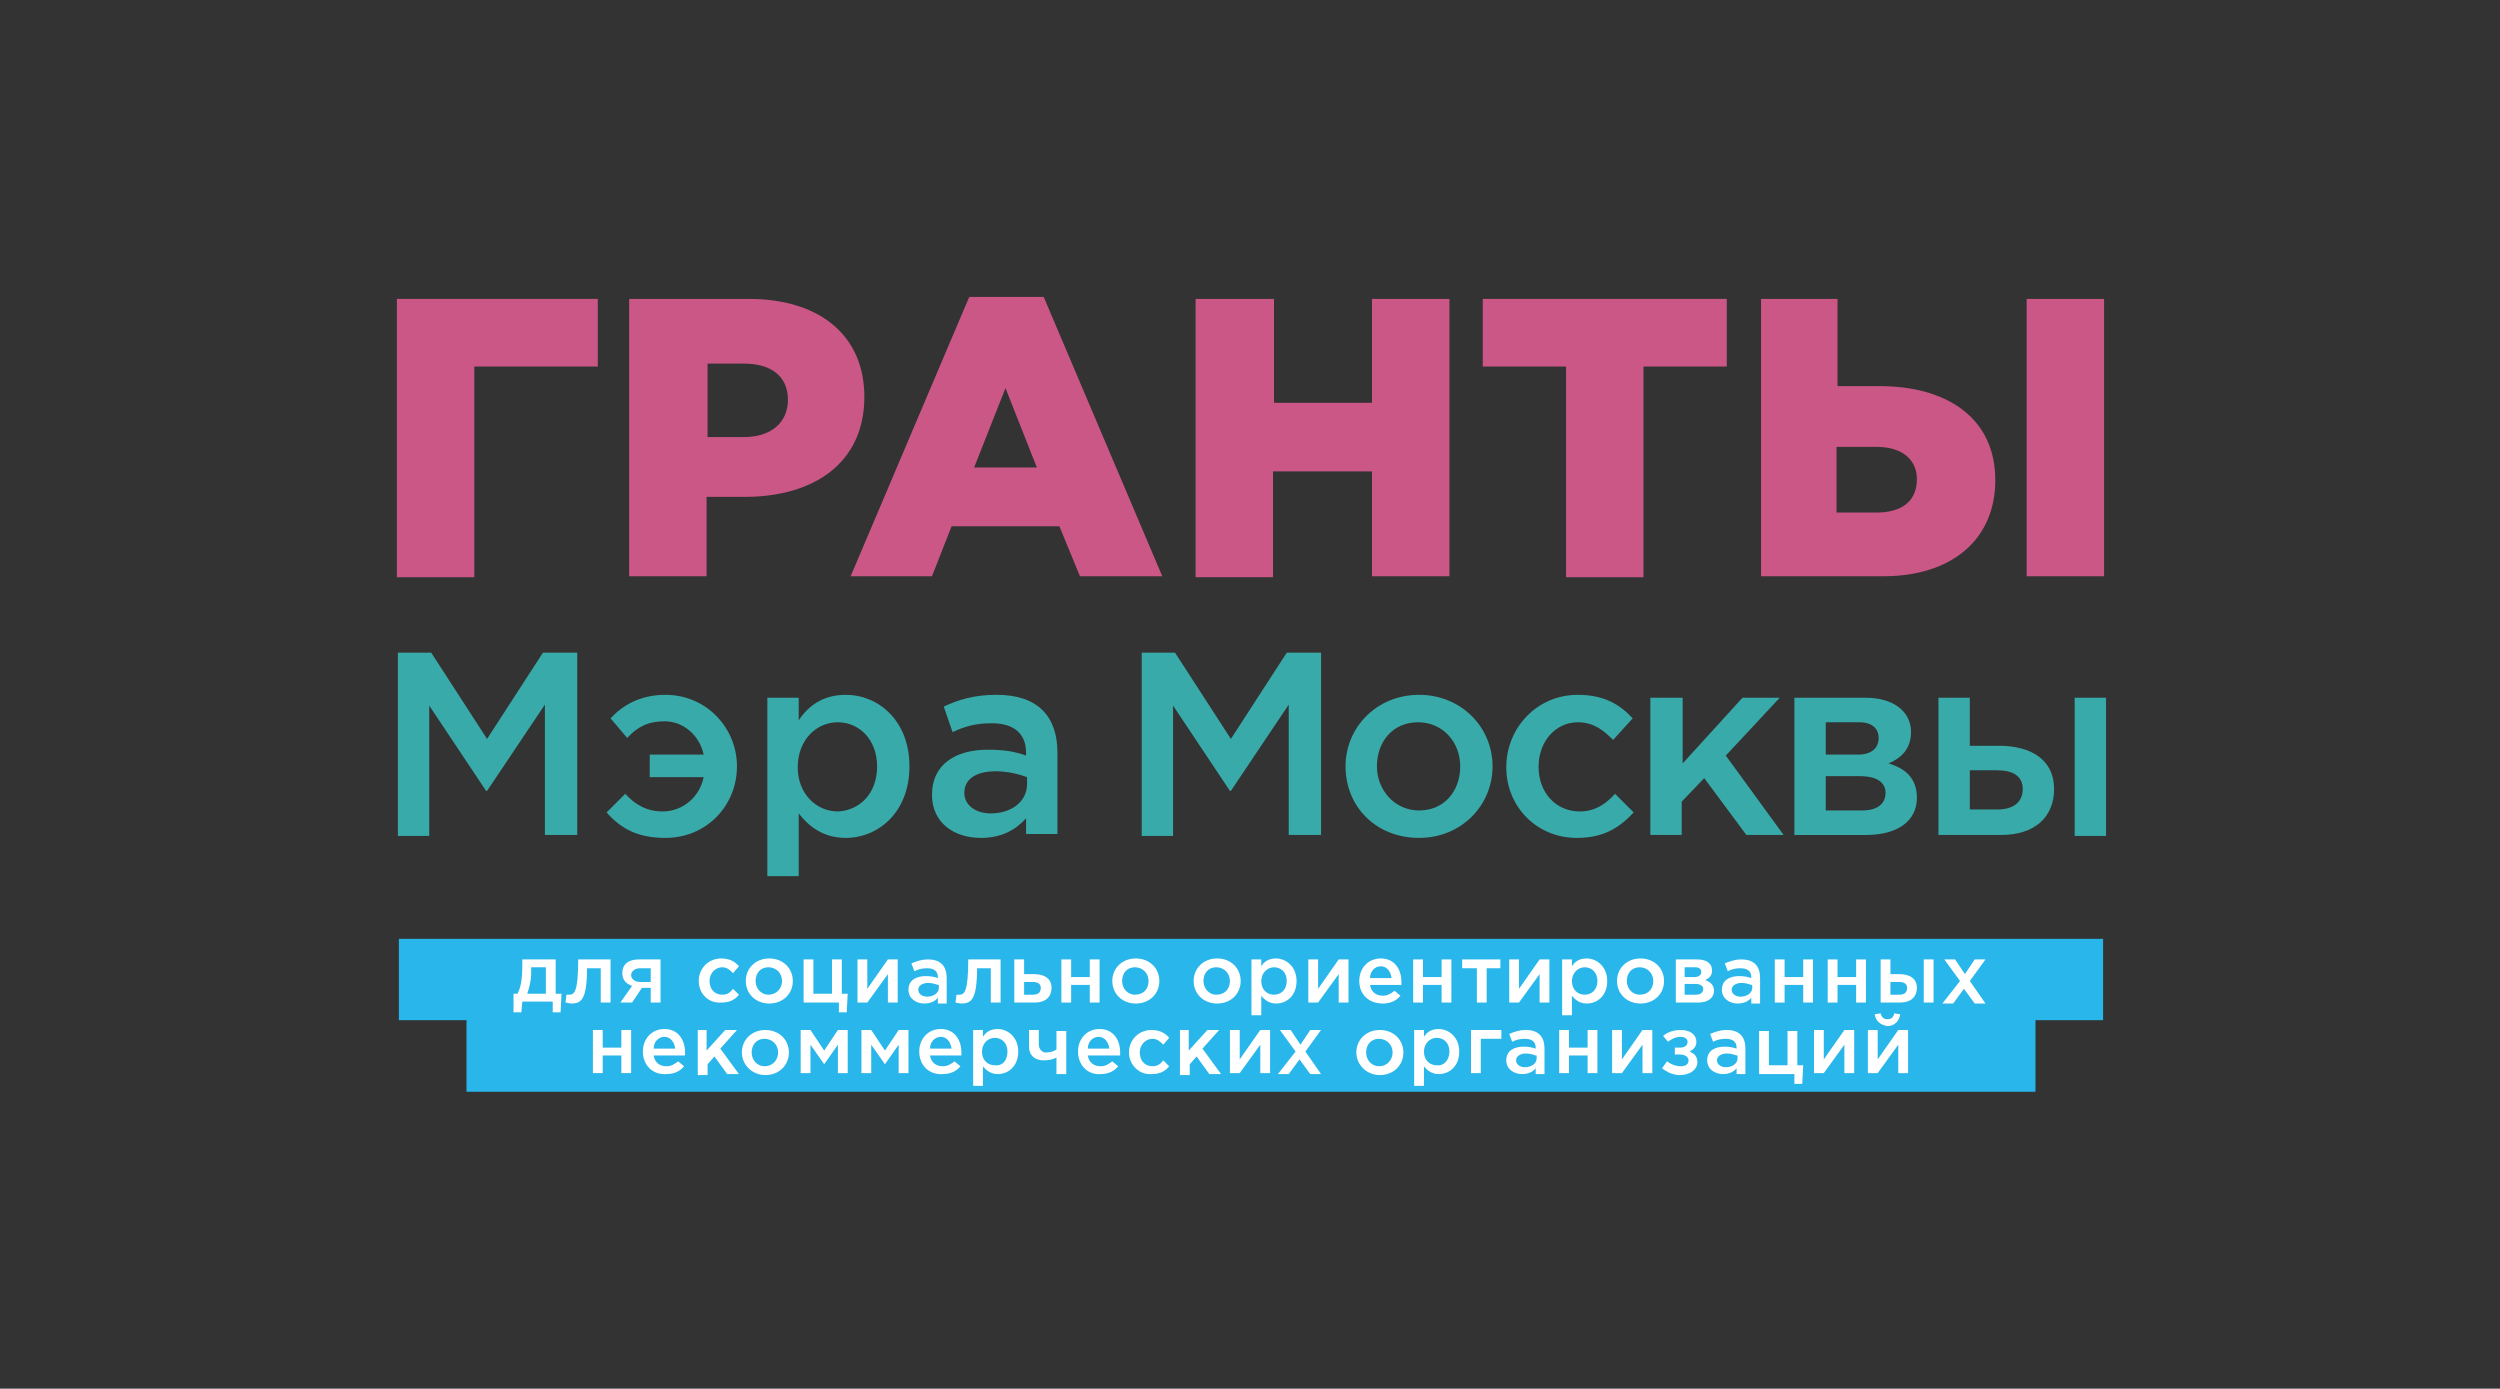 <?xml version="1.0" encoding="UTF-8"?> <svg xmlns="http://www.w3.org/2000/svg" xmlns:xlink="http://www.w3.org/1999/xlink" id="Слой_1" x="0px" y="0px" viewBox="0 0 255.1 141.7" style="enable-background:new 0 0 255.1 141.7;" xml:space="preserve"><rect x="0" y="0" width="255.1" height="141.7" fill="#333333" stroke="none"/> <style type="text/css"> .st0{fill:#29B6EA;} .st1{fill:#FFFFFF;} .st2{fill:#39AAAA;} .st3{fill:#CB5786;} </style> <g> <rect x="40.7" y="95.8" class="st0" width="173.9" height="8.3"></rect> <rect x="47.6" y="101.9" class="st0" width="160.1" height="9.5"></rect> <g> <path class="st1" d="M52.3,101.4h0.5c0.4-0.7,0.5-1.8,0.5-3v-0.5h3.4v3.5h0.6l-0.1,1.9h-0.8v-1.1h-3.1l-0.1,1.1h-0.8V101.4z M55.7,101.4v-2.7h-1.5v0.6c0,0.8-0.2,1.5-0.4,2.1H55.7z"></path> <path class="st1" d="M57.7,102.3l0.1-0.8c0.1,0,0.2,0,0.3,0c0.5,0,0.9-0.3,0.9-3.6h3.3v4.4h-1v-3.5h-1.4c0,3.2-0.6,3.6-1.6,3.6 C58.1,102.4,57.9,102.3,57.7,102.3z"></path> <path class="st1" d="M64.5,100.6c-0.6-0.2-1-0.6-1-1.3c0-0.9,0.6-1.4,1.7-1.4h2.2v4.4h-1v-1.5h-0.9l-1,1.5h-1.2L64.5,100.6z M66.4,100.1v-1.3h-1.1c-0.5,0-0.9,0.3-0.9,0.7c0,0.4,0.4,0.7,0.9,0.7H66.4z"></path> <path class="st1" d="M71.3,100.1L71.3,100.1c0-1.3,1-2.3,2.3-2.3c0.8,0,1.4,0.3,1.8,0.8l-0.6,0.7c-0.3-0.3-0.6-0.6-1.1-0.6 c-0.7,0-1.3,0.6-1.3,1.4v0c0,0.8,0.5,1.4,1.3,1.4c0.5,0,0.8-0.2,1.1-0.6l0.6,0.6c-0.4,0.5-0.9,0.8-1.8,0.8 C72.3,102.4,71.3,101.4,71.3,100.1z"></path> <path class="st1" d="M76.1,100.1c0-1.3,1-2.3,2.4-2.3s2.4,1,2.4,2.3c0,1.3-1,2.3-2.4,2.3C77.1,102.4,76.1,101.4,76.1,100.1z M79.8,100.1c0-0.8-0.6-1.4-1.4-1.4c-0.8,0-1.3,0.6-1.3,1.4c0,0.8,0.6,1.4,1.3,1.4C79.2,101.5,79.8,100.9,79.8,100.1z"></path> <path class="st1" d="M85.6,102.3H82v-4.4h1v3.5h1.9v-3.5h1v3.5h0.6l-0.1,1.9h-0.8V102.3z"></path> <path class="st1" d="M87.5,97.9h1v3c0.7-1,1.4-2,2.1-3h1v4.4h-1v-2.9l-2.1,2.9h-1V97.9z"></path> <path class="st1" d="M95.7,102.3v-0.5c-0.3,0.4-0.8,0.6-1.4,0.6c-0.8,0-1.6-0.5-1.6-1.4c0-1,0.8-1.4,1.8-1.4 c0.5,0,0.9,0.1,1.2,0.2v-0.1c0-0.6-0.4-0.9-1.1-0.9c-0.5,0-0.9,0.1-1.3,0.3l-0.3-0.8c0.5-0.2,1-0.4,1.7-0.4c1.3,0,1.9,0.7,1.9,1.9 v2.6H95.7z M95.7,100.5c-0.3-0.1-0.6-0.2-1-0.2c-0.6,0-1,0.3-1,0.7c0,0.4,0.4,0.7,0.9,0.7c0.7,0,1.2-0.4,1.2-0.9V100.5z"></path> <path class="st1" d="M97.5,102.3l0.1-0.8c0.1,0,0.2,0,0.3,0c0.5,0,0.9-0.3,0.9-3.6h3.3v4.4h-1v-3.5h-1.4c0,3.2-0.6,3.6-1.6,3.6 C97.9,102.4,97.6,102.3,97.5,102.3z"></path> <path class="st1" d="M103.5,97.9h1v1.5h1c1,0,1.8,0.4,1.8,1.4c0,0.9-0.6,1.5-1.7,1.5h-2.1V97.9z M105.4,101.5 c0.5,0,0.8-0.2,0.8-0.7c0-0.4-0.3-0.6-0.8-0.6h-0.9v1.3H105.4z"></path> <path class="st1" d="M108.3,97.9h1v1.8h1.9v-1.8h1v4.4h-1v-1.8h-1.9v1.8h-1V97.9z"></path> <path class="st1" d="M113.5,100.1c0-1.3,1-2.3,2.4-2.3c1.4,0,2.4,1,2.4,2.3c0,1.3-1,2.3-2.4,2.3 C114.5,102.4,113.5,101.4,113.5,100.1z M117.2,100.1c0-0.8-0.6-1.4-1.4-1.4c-0.8,0-1.3,0.6-1.3,1.4c0,0.8,0.6,1.4,1.3,1.4 C116.7,101.5,117.2,100.9,117.2,100.1z"></path> <path class="st1" d="M121.8,100.1c0-1.3,1-2.3,2.4-2.3c1.4,0,2.4,1,2.4,2.3c0,1.3-1,2.3-2.4,2.3 C122.8,102.4,121.8,101.4,121.8,100.1z M125.5,100.1c0-0.8-0.6-1.4-1.4-1.4c-0.8,0-1.3,0.6-1.3,1.4c0,0.8,0.6,1.4,1.3,1.4 C125,101.5,125.5,100.9,125.5,100.1z"></path> <path class="st1" d="M127.7,97.9h1v0.7c0.3-0.5,0.8-0.8,1.5-0.8c1,0,2.1,0.8,2.1,2.3c0,1.5-1,2.3-2.1,2.3c-0.7,0-1.2-0.4-1.5-0.8 v2h-1V97.9z M131.3,100.1c0-0.9-0.6-1.4-1.3-1.4c-0.7,0-1.3,0.6-1.3,1.4c0,0.9,0.6,1.4,1.3,1.4C130.7,101.5,131.3,101,131.3,100.1 z"></path> <path class="st1" d="M133.5,97.9h1v3c0.7-1,1.4-2,2.1-3h1v4.4h-1v-2.9l-2.1,2.9h-1V97.9z"></path> <path class="st1" d="M138.7,100.1c0-1.3,0.9-2.3,2.2-2.3c1.4,0,2.1,1.1,2.1,2.4c0,0.1,0,0.2,0,0.3h-3.2c0.1,0.7,0.6,1.1,1.3,1.1 c0.5,0,0.8-0.2,1.2-0.5l0.6,0.5c-0.4,0.5-1,0.8-1.8,0.8C139.7,102.4,138.7,101.5,138.7,100.1z M142,99.8c-0.1-0.7-0.5-1.2-1.1-1.2 c-0.6,0-1.1,0.5-1.1,1.2H142z"></path> <path class="st1" d="M144.2,97.9h1v1.8h1.9v-1.8h1v4.4h-1v-1.8h-1.9v1.8h-1V97.9z"></path> <path class="st1" d="M150.6,98.8h-1.4v-0.9h3.9v0.9h-1.4v3.5h-1V98.8z"></path> <path class="st1" d="M154,97.9h1v3c0.7-1,1.4-2,2.1-3h1v4.4h-1v-2.9l-2.1,2.9h-1V97.9z"></path> <path class="st1" d="M159.4,97.9h1v0.7c0.3-0.5,0.8-0.8,1.5-0.8c1,0,2.1,0.8,2.1,2.3c0,1.5-1,2.3-2.1,2.3c-0.7,0-1.2-0.4-1.5-0.8 v2h-1V97.9z M163,100.1c0-0.9-0.6-1.4-1.3-1.4c-0.7,0-1.3,0.6-1.3,1.4c0,0.9,0.6,1.4,1.3,1.4C162.4,101.5,163,101,163,100.1z"></path> <path class="st1" d="M165,100.1c0-1.3,1-2.3,2.4-2.3c1.4,0,2.4,1,2.4,2.3c0,1.3-1,2.3-2.4,2.3C166,102.4,165,101.4,165,100.1z M168.7,100.1c0-0.8-0.6-1.4-1.4-1.4c-0.8,0-1.3,0.6-1.3,1.4c0,0.8,0.6,1.4,1.3,1.4C168.2,101.5,168.7,100.9,168.7,100.1z"></path> <path class="st1" d="M170.9,97.9h2.3c0.9,0,1.5,0.4,1.5,1.1c0,0.6-0.3,0.8-0.7,1c0.5,0.2,0.9,0.5,0.9,1.1c0,0.7-0.6,1.2-1.6,1.2 h-2.3V97.9z M172.9,99.7c0.4,0,0.7-0.2,0.7-0.5c0-0.3-0.2-0.5-0.6-0.5h-1.1v1H172.9z M173,101.5c0.5,0,0.8-0.2,0.8-0.6 c0-0.3-0.3-0.5-0.8-0.5h-1.1v1.1H173z"></path> <path class="st1" d="M178.7,102.3v-0.5c-0.3,0.4-0.8,0.6-1.4,0.6c-0.8,0-1.6-0.5-1.6-1.4c0-1,0.8-1.4,1.8-1.4 c0.5,0,0.9,0.1,1.2,0.2v-0.1c0-0.6-0.4-0.9-1.1-0.9c-0.5,0-0.9,0.1-1.3,0.3l-0.3-0.8c0.5-0.2,1-0.4,1.7-0.4c1.3,0,1.9,0.7,1.9,1.9 v2.6H178.7z M178.7,100.5c-0.3-0.1-0.6-0.2-1-0.2c-0.6,0-1,0.3-1,0.7c0,0.4,0.4,0.7,0.9,0.7c0.7,0,1.2-0.4,1.2-0.9V100.5z"></path> <path class="st1" d="M181.1,97.9h1v1.8h1.9v-1.8h1v4.4h-1v-1.8h-1.9v1.8h-1V97.9z"></path> <path class="st1" d="M186.5,97.9h1v1.8h1.9v-1.8h1v4.4h-1v-1.8h-1.9v1.8h-1V97.9z"></path> <path class="st1" d="M191.9,97.9h1v1.5h0.9c1,0,1.8,0.4,1.8,1.4c0,0.9-0.6,1.5-1.7,1.5h-2V97.9z M193.8,101.5 c0.5,0,0.8-0.2,0.8-0.7c0-0.4-0.3-0.6-0.8-0.6h-0.9v1.3H193.8z M196.3,97.9h1v4.4h-1V97.9z"></path> <path class="st1" d="M200,100.1l-1.6-2.2h1.1l1,1.5l1-1.5h1.1l-1.6,2.2l1.6,2.3h-1.1l-1.1-1.5l-1.1,1.5h-1.1L200,100.1z"></path> <path class="st1" d="M60.5,105.1h1v1.8h1.9v-1.8h1v4.4h-1v-1.8h-1.9v1.8h-1V105.1z"></path> <path class="st1" d="M65.6,107.3c0-1.3,0.9-2.3,2.2-2.3c1.4,0,2.1,1.1,2.1,2.4c0,0.1,0,0.2,0,0.3h-3.2c0.1,0.7,0.6,1.1,1.3,1.1 c0.5,0,0.8-0.2,1.2-0.5l0.6,0.5c-0.4,0.5-1,0.8-1.8,0.8C66.6,109.7,65.6,108.7,65.6,107.3z M68.9,107c-0.1-0.7-0.5-1.2-1.1-1.2 c-0.6,0-1.1,0.5-1.1,1.2H68.9z"></path> <path class="st1" d="M71.1,105.1h1v2.1l1.9-2.1h1.2l-1.7,1.9l1.9,2.6h-1.2l-1.3-1.8l-0.7,0.8v1.1h-1V105.1z"></path> <path class="st1" d="M75.7,107.4c0-1.3,1-2.3,2.4-2.3s2.4,1,2.4,2.3c0,1.3-1,2.3-2.4,2.3C76.7,109.7,75.7,108.6,75.7,107.4z M79.4,107.4c0-0.8-0.6-1.4-1.4-1.4c-0.8,0-1.3,0.6-1.3,1.4c0,0.8,0.6,1.4,1.3,1.4C78.9,108.8,79.4,108.1,79.4,107.4z"></path> <path class="st1" d="M81.7,105.1h1l1.4,2.1l1.4-2.1h1v4.4h-1v-2.9l-1.4,2l-1.4-2v2.9h-1V105.1z"></path> <path class="st1" d="M87.9,105.1h1l1.4,2.1l1.4-2.1h1v4.4h-1v-2.9l-1.4,2l-1.4-2v2.9h-1V105.1z"></path> <path class="st1" d="M93.8,107.3c0-1.3,0.9-2.3,2.2-2.3c1.4,0,2.1,1.1,2.1,2.4c0,0.1,0,0.2,0,0.3h-3.2c0.1,0.7,0.6,1.1,1.3,1.1 c0.5,0,0.8-0.2,1.2-0.5l0.6,0.5c-0.4,0.5-1,0.8-1.8,0.8C94.8,109.7,93.8,108.7,93.8,107.3z M97.1,107c-0.1-0.7-0.5-1.2-1.1-1.2 c-0.6,0-1.1,0.5-1.1,1.2H97.1z"></path> <path class="st1" d="M99.3,105.1h1v0.7c0.3-0.5,0.8-0.8,1.5-0.8c1,0,2.1,0.8,2.1,2.3c0,1.5-1,2.3-2.1,2.3c-0.7,0-1.2-0.4-1.5-0.8 v2h-1V105.1z M102.8,107.3c0-0.9-0.6-1.4-1.3-1.4s-1.3,0.6-1.3,1.4c0,0.9,0.6,1.4,1.3,1.4C102.3,108.8,102.8,108.2,102.8,107.3z"></path> <path class="st1" d="M107.8,107.9c-0.3,0.2-0.8,0.3-1.3,0.3c-0.9,0-1.5-0.5-1.5-1.4v-1.7h1v1.5c0,0.4,0.3,0.8,0.7,0.8 c0.4,0,0.8-0.1,1.1-0.3v-1.9h1v4.4h-1V107.9z"></path> <path class="st1" d="M110,107.3c0-1.3,0.9-2.3,2.2-2.3c1.4,0,2.1,1.1,2.1,2.4c0,0.1,0,0.2,0,0.3H111c0.1,0.7,0.6,1.1,1.3,1.1 c0.5,0,0.8-0.2,1.2-0.5l0.6,0.5c-0.4,0.5-1,0.8-1.8,0.8C111,109.7,110,108.7,110,107.3z M113.2,107c-0.1-0.7-0.5-1.2-1.1-1.2 c-0.6,0-1.1,0.5-1.1,1.2H113.2z"></path> <path class="st1" d="M115.2,107.4L115.2,107.4c0-1.3,1-2.3,2.3-2.3c0.8,0,1.4,0.3,1.8,0.8l-0.6,0.7c-0.3-0.3-0.6-0.6-1.1-0.6 c-0.7,0-1.3,0.6-1.3,1.4v0c0,0.8,0.5,1.4,1.3,1.4c0.5,0,0.8-0.2,1.1-0.6l0.6,0.6c-0.4,0.5-0.9,0.8-1.8,0.8 C116.2,109.7,115.2,108.6,115.2,107.4z"></path> <path class="st1" d="M120.3,105.1h1v2.1l1.9-2.1h1.2l-1.7,1.9l1.9,2.6h-1.2l-1.3-1.8l-0.7,0.8v1.1h-1V105.1z"></path> <path class="st1" d="M125.5,105.1h1v3c0.7-1,1.4-2,2.1-3h1v4.4h-1v-2.9l-2.1,2.9h-1V105.1z"></path> <path class="st1" d="M132.2,107.3l-1.6-2.2h1.1l1,1.5l1-1.5h1.1l-1.6,2.2l1.6,2.3h-1.1l-1.1-1.5l-1.1,1.5h-1.1L132.2,107.3z"></path> <path class="st1" d="M138.4,107.4c0-1.3,1-2.3,2.4-2.3c1.4,0,2.4,1,2.4,2.3c0,1.3-1,2.3-2.4,2.3 C139.4,109.7,138.4,108.6,138.4,107.4z M142.1,107.4c0-0.8-0.6-1.4-1.4-1.4c-0.8,0-1.3,0.6-1.3,1.4c0,0.8,0.6,1.4,1.3,1.4 C141.6,108.8,142.1,108.1,142.1,107.4z"></path> <path class="st1" d="M144.3,105.1h1v0.7c0.3-0.5,0.8-0.8,1.5-0.8c1,0,2.1,0.8,2.1,2.3c0,1.5-1,2.3-2.1,2.3c-0.7,0-1.2-0.4-1.5-0.8 v2h-1V105.1z M147.9,107.3c0-0.9-0.6-1.4-1.3-1.4c-0.7,0-1.3,0.6-1.3,1.4c0,0.9,0.6,1.4,1.3,1.4 C147.3,108.8,147.9,108.2,147.9,107.3z"></path> <path class="st1" d="M150.1,105.1h3.1v0.9h-2.1v3.5h-1V105.1z"></path> <path class="st1" d="M156.7,109.6V109c-0.3,0.4-0.8,0.6-1.4,0.6c-0.8,0-1.6-0.5-1.6-1.4c0-1,0.8-1.4,1.8-1.4 c0.5,0,0.9,0.1,1.2,0.2v-0.1c0-0.6-0.4-0.9-1.1-0.9c-0.5,0-0.9,0.1-1.3,0.3l-0.3-0.8c0.5-0.2,1-0.4,1.7-0.4c1.3,0,1.9,0.7,1.9,1.9 v2.6H156.7z M156.7,107.7c-0.3-0.1-0.6-0.2-1-0.2c-0.6,0-1,0.3-1,0.7c0,0.4,0.4,0.7,0.9,0.7c0.7,0,1.2-0.4,1.2-0.9V107.7z"></path> <path class="st1" d="M159.1,105.1h1v1.8h1.9v-1.8h1v4.4h-1v-1.8h-1.9v1.8h-1V105.1z"></path> <path class="st1" d="M164.5,105.1h1v3c0.7-1,1.4-2,2.1-3h1v4.4h-1v-2.9l-2.1,2.9h-1V105.1z"></path> <path class="st1" d="M169.6,109l0.5-0.7c0.4,0.3,0.9,0.5,1.4,0.5c0.5,0,0.8-0.2,0.8-0.6c0-0.3-0.3-0.6-0.9-0.6h-0.5v-0.7h0.5 c0.5,0,0.8-0.2,0.8-0.6c0-0.3-0.3-0.5-0.7-0.5c-0.5,0-0.9,0.2-1.3,0.5l-0.5-0.6c0.5-0.4,1.1-0.6,1.8-0.6c1,0,1.6,0.5,1.6,1.2 c0,0.5-0.3,0.8-0.7,1c0.5,0.2,0.8,0.5,0.8,1.1c0,0.7-0.7,1.3-1.8,1.3C170.7,109.7,170.1,109.4,169.6,109z"></path> <path class="st1" d="M177.2,109.6V109c-0.3,0.4-0.8,0.6-1.4,0.6c-0.8,0-1.6-0.5-1.6-1.4c0-1,0.8-1.4,1.8-1.4 c0.5,0,0.9,0.1,1.2,0.2v-0.1c0-0.6-0.4-0.9-1.1-0.9c-0.5,0-0.9,0.1-1.3,0.3l-0.3-0.8c0.5-0.2,1-0.4,1.7-0.4c1.3,0,1.9,0.7,1.9,1.9 v2.6H177.2z M177.2,107.7c-0.3-0.1-0.6-0.2-1-0.2c-0.6,0-1,0.3-1,0.7c0,0.4,0.4,0.7,0.9,0.7c0.7,0,1.2-0.4,1.2-0.9V107.7z"></path> <path class="st1" d="M183.1,109.6h-3.6v-4.4h1v3.5h1.9v-3.5h1v3.5h0.6l-0.1,1.9h-0.8V109.6z"></path> <path class="st1" d="M185.1,105.1h1v3c0.7-1,1.4-2,2.1-3h1v4.4h-1v-2.9l-2.1,2.9h-1V105.1z"></path> <path class="st1" d="M190.6,105.1h1v3c0.7-1,1.4-2,2.1-3h1v4.4h-1v-2.9l-2.1,2.9h-1V105.1z M191.3,103.5l0.6-0.1 c0.1,0.4,0.3,0.6,0.7,0.6c0.4,0,0.6-0.2,0.7-0.6l0.6,0.1c-0.1,0.7-0.6,1.2-1.3,1.2C191.9,104.6,191.4,104.2,191.3,103.5z"></path> </g> <g> <path class="st2" d="M40.5,66.6H44l5.7,8.8l5.7-8.8h3.5v18.6h-3.3V71.9l-5.9,8.8h-0.1l-5.8-8.7v13.3h-3.2V66.6z"></path> <path class="st2" d="M61.9,82.9l1.9-1.9c1,1.1,2.2,1.8,3.8,1.8c2.1,0,3.8-1.5,4.2-3.5h-5.5V77h5.5c-0.4-1.9-2-3.4-4-3.4 c-1.7,0-2.8,0.6-3.8,1.7l-1.7-2c1.2-1.3,3-2.4,5.6-2.4c4.2,0,7.3,3.4,7.3,7.3c0,4-3.1,7.3-7.3,7.3C65,85.5,63.3,84.5,61.9,82.9z"></path> <path class="st2" d="M78.3,71.2h3.2v2.3c1-1.5,2.5-2.6,4.8-2.6c3.3,0,6.5,2.6,6.5,7.3c0,4.7-3.2,7.3-6.5,7.3 c-2.3,0-3.8-1.2-4.8-2.5v6.4h-3.2V71.2z M89.5,78.2c0-2.7-1.8-4.5-4-4.5c-2.2,0-4.1,1.8-4.1,4.6c0,2.7,1.9,4.5,4.1,4.5 C87.7,82.7,89.5,81,89.5,78.2z"></path> <path class="st2" d="M104.7,85.2v-1.7c-1,1.1-2.4,2-4.6,2c-2.7,0-5-1.5-5-4.4c0-3.1,2.4-4.6,5.7-4.6c1.7,0,2.8,0.2,3.9,0.6v-0.3 c0-1.9-1.2-3-3.5-3c-1.6,0-2.7,0.3-4,0.9l-0.9-2.6c1.5-0.7,3.1-1.2,5.4-1.2c4.2,0,6.2,2.2,6.2,5.9v8.3H104.7z M104.8,79.3 c-0.8-0.3-2-0.6-3.2-0.6c-2,0-3.2,0.8-3.2,2.2c0,1.3,1.2,2.1,2.7,2.1c2.1,0,3.7-1.2,3.7-3V79.3z"></path> <path class="st2" d="M116.4,66.6h3.5l5.7,8.8l5.7-8.8h3.5v18.6h-3.3V71.9l-5.9,8.8h-0.1l-5.8-8.7v13.3h-3.2V66.6z"></path> <path class="st2" d="M137.3,78.2c0-4,3.2-7.3,7.5-7.3c4.3,0,7.5,3.3,7.5,7.3c0,4-3.2,7.3-7.5,7.3 C140.4,85.5,137.3,82.3,137.3,78.2z M149,78.2c0-2.5-1.8-4.5-4.3-4.5c-2.6,0-4.2,2-4.2,4.5c0,2.4,1.8,4.5,4.3,4.5 C147.4,82.7,149,80.7,149,78.2z"></path> <path class="st2" d="M153.7,78.3L153.7,78.3c0-4,3.1-7.4,7.3-7.4c2.7,0,4.3,1,5.6,2.4l-2,2.2c-1-1-2-1.8-3.6-1.8c-2.3,0-4,2-4,4.5 v0.1c0,2.5,1.7,4.5,4.2,4.5c1.5,0,2.6-0.7,3.6-1.8l1.9,1.9c-1.4,1.5-3,2.6-5.8,2.6C156.8,85.5,153.7,82.3,153.7,78.3z"></path> <path class="st2" d="M168.5,71.2h3.2v6.7l6.1-6.7h3.8l-5.5,5.9l5.9,8.1h-3.8l-4.3-5.8l-2.3,2.4v3.4h-3.2V71.2z"></path> <path class="st2" d="M183.2,71.2h7.2c2.8,0,4.6,1.4,4.6,3.5c0,1.8-1.1,2.7-2.3,3.2c1.7,0.5,2.9,1.5,2.9,3.5c0,2.4-2,3.8-5.2,3.8 h-7.3V71.2z M189.6,77c1.4,0,2.1-0.7,2.1-1.7c0-0.9-0.6-1.6-2-1.6h-3.4V77H189.6z M190,82.7c1.6,0,2.4-0.7,2.4-1.8 c0-1-0.8-1.7-2.6-1.7h-3.5v3.5H190z"></path> <path class="st2" d="M197.8,71.2h3.2v4.9h3c3.2,0,5.6,1.4,5.6,4.4c0,2.9-2,4.7-5.4,4.7h-6.4V71.2z M203.8,82.6 c1.6,0,2.6-0.7,2.6-2.1c0-1.3-1-1.9-2.6-1.9H201v4H203.8z M211.7,71.2h3.2v14.1h-3.2V71.2z"></path> </g> <g> <path class="st3" d="M40.6,30.5H61v6.9H48.4v21.5h-7.9V30.5z"></path> <path class="st3" d="M64.3,30.5h12.1c7.2,0,11.8,3.7,11.8,10c0,6.7-5.1,10.2-12.2,10.2h-3.9v8.1h-7.9V30.5z M75.9,44.6 c2.8,0,4.5-1.5,4.5-3.8c0-2.4-1.7-3.7-4.5-3.7h-3.7v7.5H75.9z"></path> <path class="st3" d="M98.9,30.3h7.6l12.1,28.5h-8.4l-2.1-5.1H97.1l-2,5.1h-8.3L98.9,30.3z M105.8,47.7l-3.2-8.1l-3.2,8.1H105.8z"></path> <path class="st3" d="M122.1,30.5h7.9v10.6H140V30.5h7.9v28.3H140V48.1h-10.1v10.8h-7.9V30.5z"></path> <path class="st3" d="M159.8,37.4h-8.5v-6.9h24.9v6.9h-8.5v21.5h-7.9V37.4z"></path> <path class="st3" d="M179.6,30.5h7.9v8.9h4.3c6.8,0,11.8,3.2,11.8,9.6c0,6.1-4.5,9.8-11.4,9.8h-12.5V30.5z M191.5,52.3 c2.6,0,4.1-1.2,4.1-3.4c0-2-1.5-3.3-4.1-3.3h-4.1v6.7H191.5z M206.8,30.5h7.9v28.3h-7.9V30.5z"></path> </g> </g> </svg> 